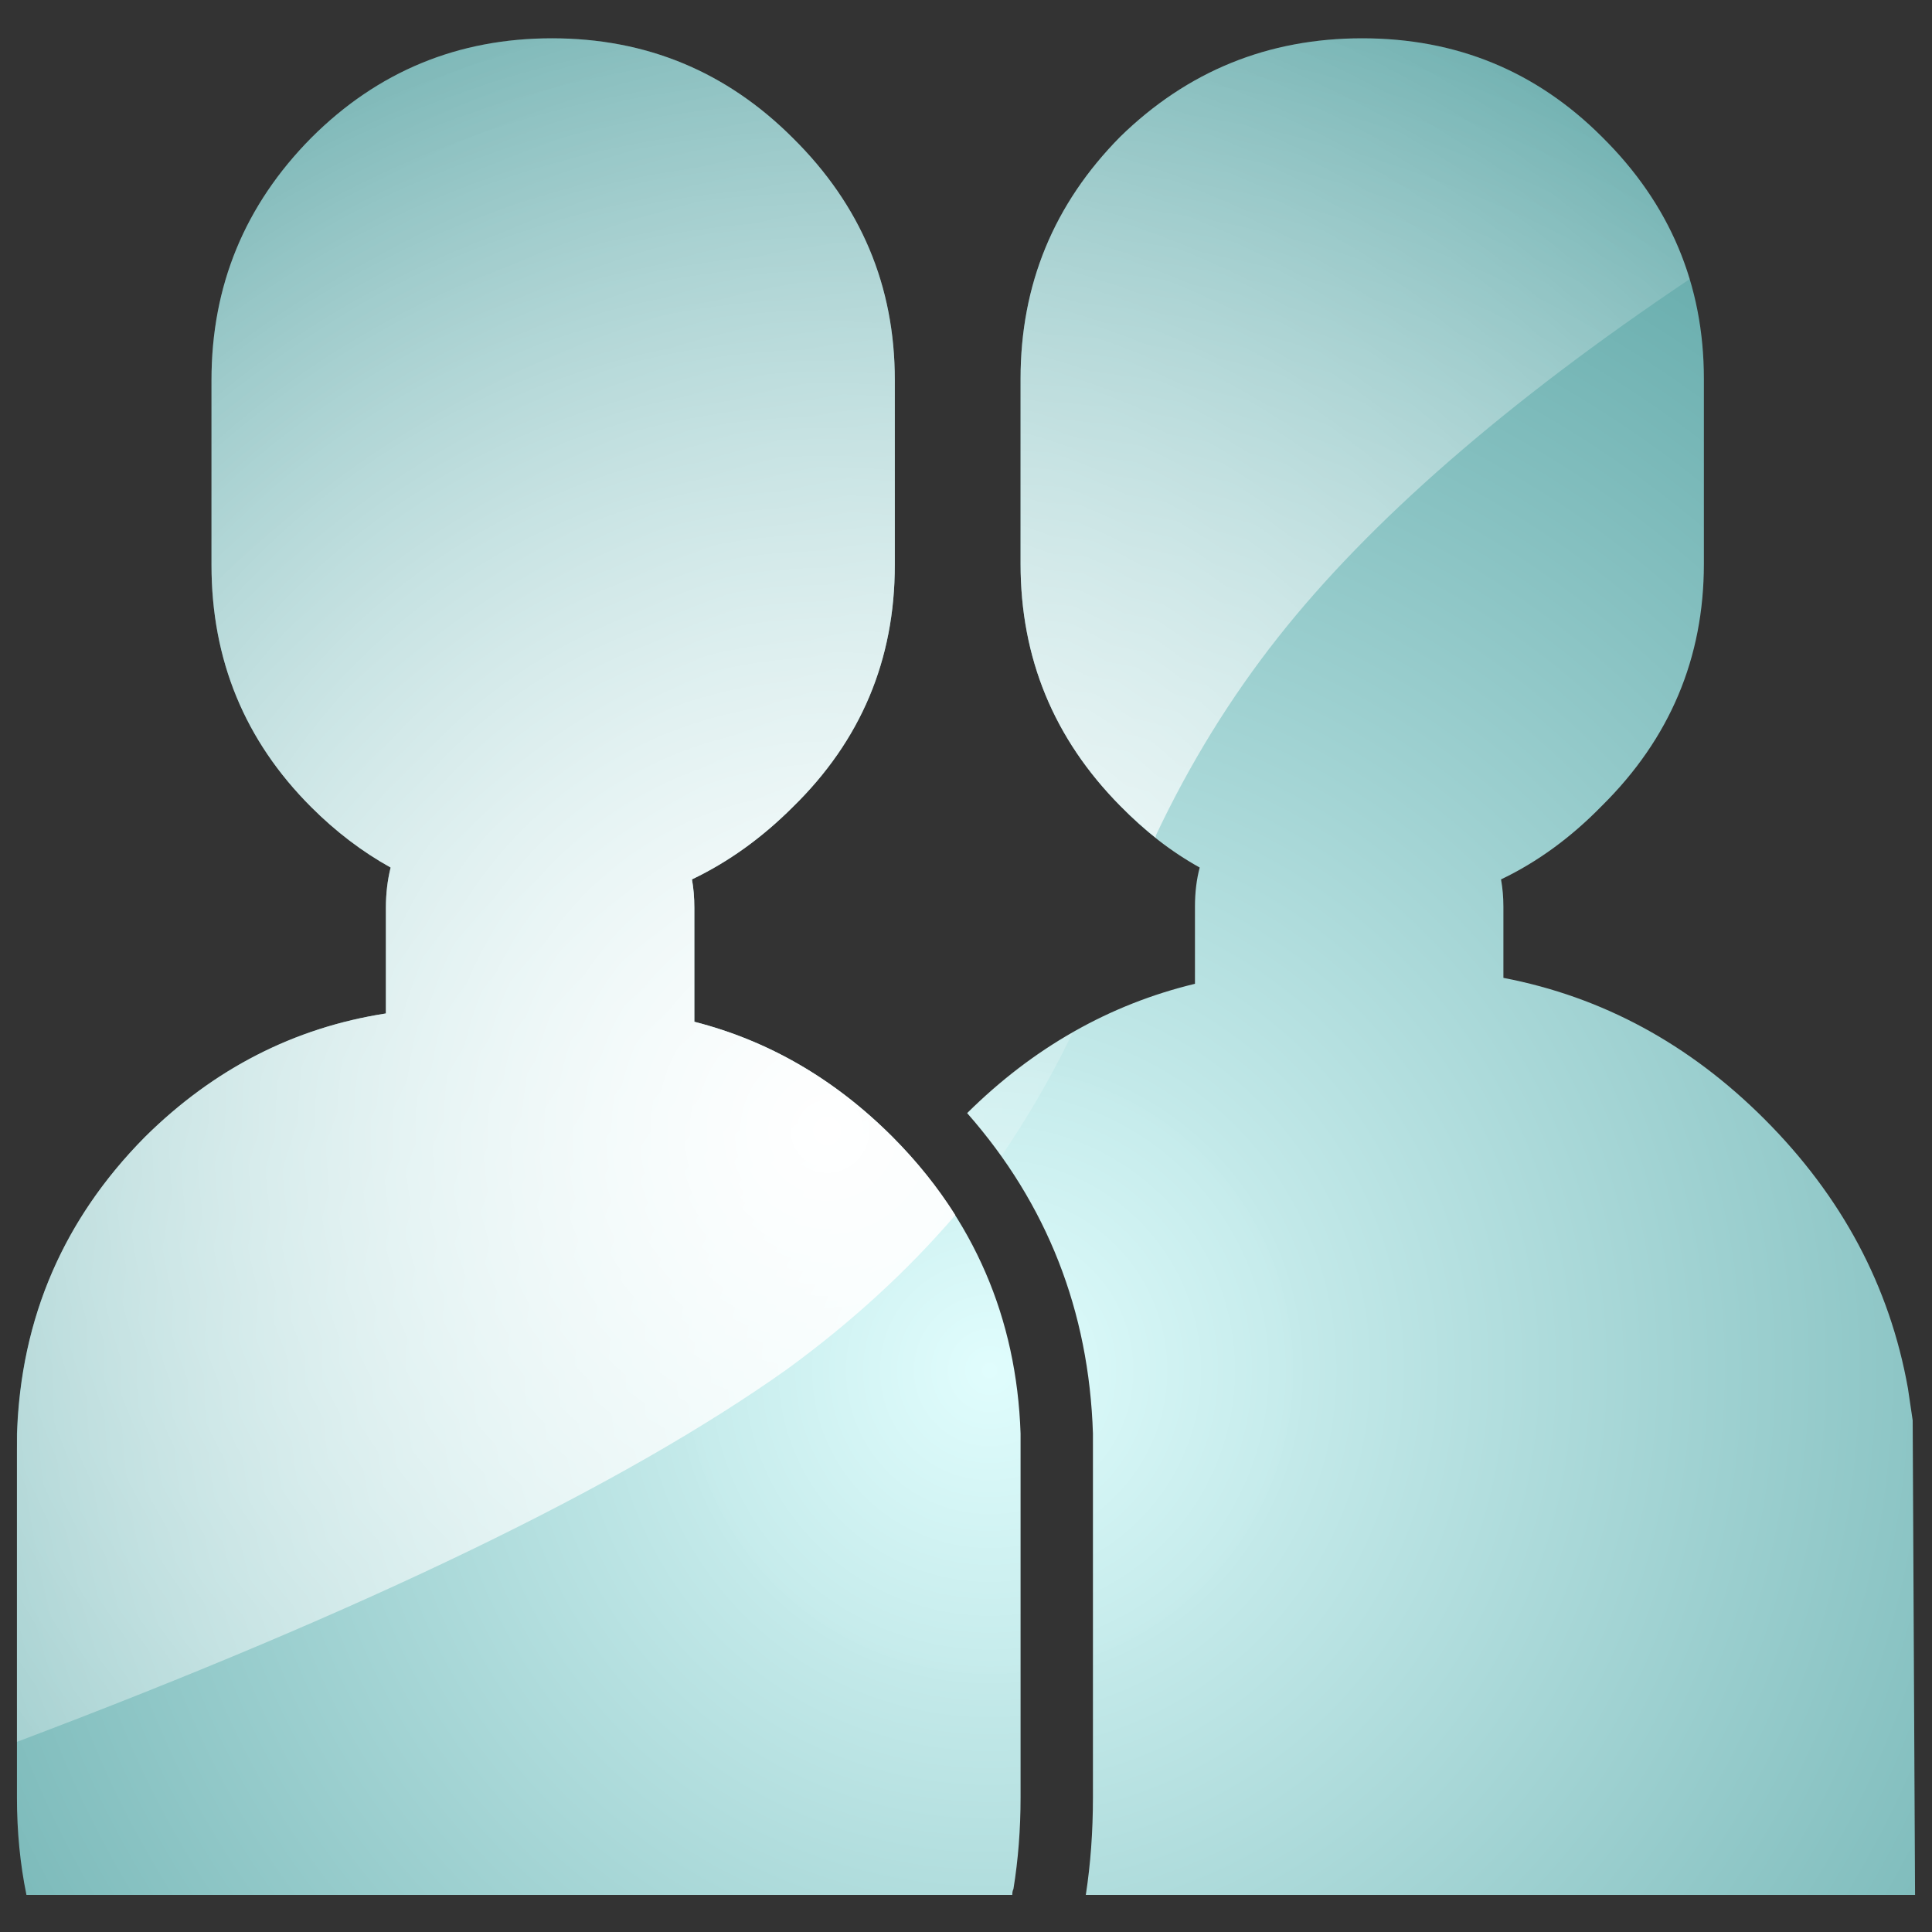 
<svg xmlns="http://www.w3.org/2000/svg" version="1.1" xmlns:xlink="http://www.w3.org/1999/xlink" preserveAspectRatio="none" x="0px" y="0px" width="57px" height="57px" viewBox="0 0 57 57">
<rect x="0" y="0" width="57" height="57" fill="#333333" stroke="none"/>
<defs>
<radialGradient id="Gradient_1" gradientUnits="userSpaceOnUse" cx="0" cy="0" r="145.3" fx="0" fy="0" gradientTransform="matrix( 1, 0, 0, 1, 41.5,57.55) " spreadMethod="pad">
<stop  offset="0%" stop-color="#E2FFFF" stop-opacity="0.988"/>

<stop  offset="48.235%" stop-color="#4A9999"/>
</radialGradient>

<radialGradient id="Gradient_2" gradientUnits="userSpaceOnUse" cx="0" cy="0" r="59.25" fx="0" fy="0" gradientTransform="matrix( 1, 0, 0, 1, 34.65,47.45) " spreadMethod="pad">
<stop  offset="0%" stop-color="#FFFFFF"/>

<stop  offset="100%" stop-color="#FFFFFF" stop-opacity="0.016"/>
</radialGradient>

<linearGradient id="Gradient_3" gradientUnits="userSpaceOnUse" x1="0.5" y1="40.5" x2="80.5" y2="40.5" spreadMethod="pad">
<stop  offset="0%" stop-color="#FFFFFF" stop-opacity="0.427"/>

<stop  offset="100%" stop-color="#FFFFFF" stop-opacity="0.016"/>
</linearGradient>

<g id="Layer22_0_FILL">
<path fill="url(#Gradient_1)" stroke="none" d="
M 33.2 5.6
Q 29 1.4 23.05 1.4 17.1 1.4 12.9 5.6 8.7 9.85 8.7 15.8
L 8.7 23.6
Q 8.7 29.6 12.9 33.8 14.45 35.35 16.25 36.35 16.05 37.15 16.05 38.05
L 16.05 42.5
Q 10.25 43.4 5.9 47.7 0.75 52.9 0.5 60.2 0.5 60.55 0.5 60.9
L 0.5 75.55
Q 0.5 77.7 0.9 79.65
L 42.45 79.65
Q 42.45 79.5 42.5 79.4 42.8 77.55 42.8 75.55
L 42.8 60.9
Q 42.8 60.55 42.8 60.2 42.55 52.9 37.4 47.7 33.75 44.05 29.05 42.85
L 29.05 38.05
Q 29.05 37.4 28.95 36.85 31.25 35.75 33.2 33.8 37.5 29.6 37.5 23.6
L 37.5 15.8
Q 37.5 9.85 33.2 5.6
M 71.6 15.75
Q 71.6 9.8 67.3 5.55 63.15 1.4 57.2 1.4 51.25 1.4 47 5.55 42.8 9.8 42.8 15.75
L 42.8 23.55
Q 42.8 29.5 47 33.75 48.55 35.35 50.35 36.35 50.15 37.1 50.15 38
L 50.15 41.25
Q 44.75 42.55 40.55 46.7 45.6 52.45 45.85 60.2 45.85 60.55 45.85 60.9
L 45.85 75.55
Q 45.85 77.7 45.55 79.65
L 80.5 79.65 80.4 59.65
Q 80.3 58.95 80.2 58.3 79.05 51.85 74.15 46.95 69.4 42.2 63.15 41
L 63.15 38
Q 63.15 37.4 63.05 36.85 65.35 35.75 67.3 33.75 71.6 29.5 71.6 23.55
L 71.6 15.75 Z"/>
</g>

<g id="Layer22_0_MEMBER_0_FILL">
<path fill="url(#Gradient_2)" stroke="none" d="
M 33.2 5.6
Q 29 1.4 23.05 1.4 17.1 1.4 12.9 5.6 8.7 9.85 8.7 15.8
L 8.7 23.6
Q 8.7 29.6 12.9 33.8 14.45 35.35 16.25 36.35 16.05 37.15 16.05 38.05
L 16.05 42.5
Q 10.25 43.4 5.9 47.7 0.5 53.15 0.5 60.9
L 0.5 73.2
Q 22.6 64.85 32.95 57.5 37 54.55 40.05 51 38.95 49.25 37.4 47.7 33.75 44.05 29.05 42.85
L 29.05 38.05
Q 29.05 37.4 28.95 36.85 31.25 35.75 33.2 33.8 37.5 29.6 37.5 23.6
L 37.5 15.8
Q 37.5 9.85 33.2 5.6
M 71 11.55
Q 70 8.2 67.3 5.55 63.15 1.4 57.2 1.4 51.25 1.4 47 5.55 42.8 9.8 42.8 15.75
L 42.8 23.55
Q 42.8 29.5 47 33.75 47.7 34.45 48.5 35.1 48.5 35.05 48.5 35 50.65 30.45 53.65 26.65 59.45 19.3 71 11.55 Z"/>

<path fill="url(#Gradient_3)" stroke="none" d="
M 42 48.5
Q 43.7 46 45 43.3 42.6 44.65 40.55 46.7 41.3 47.55 42 48.5 Z"/>
</g>
</defs>

<g transform="matrix( 0.7, 0, 0, 0.7, 0.15,0.15) ">
<use xlink:href="#Layer22_0_FILL"/>
</g>

<g transform="matrix( 0.7, 0, 0, 0.7, 0.15,0.15) ">
<use xlink:href="#Layer22_0_MEMBER_0_FILL"/>
</g>
</svg>
